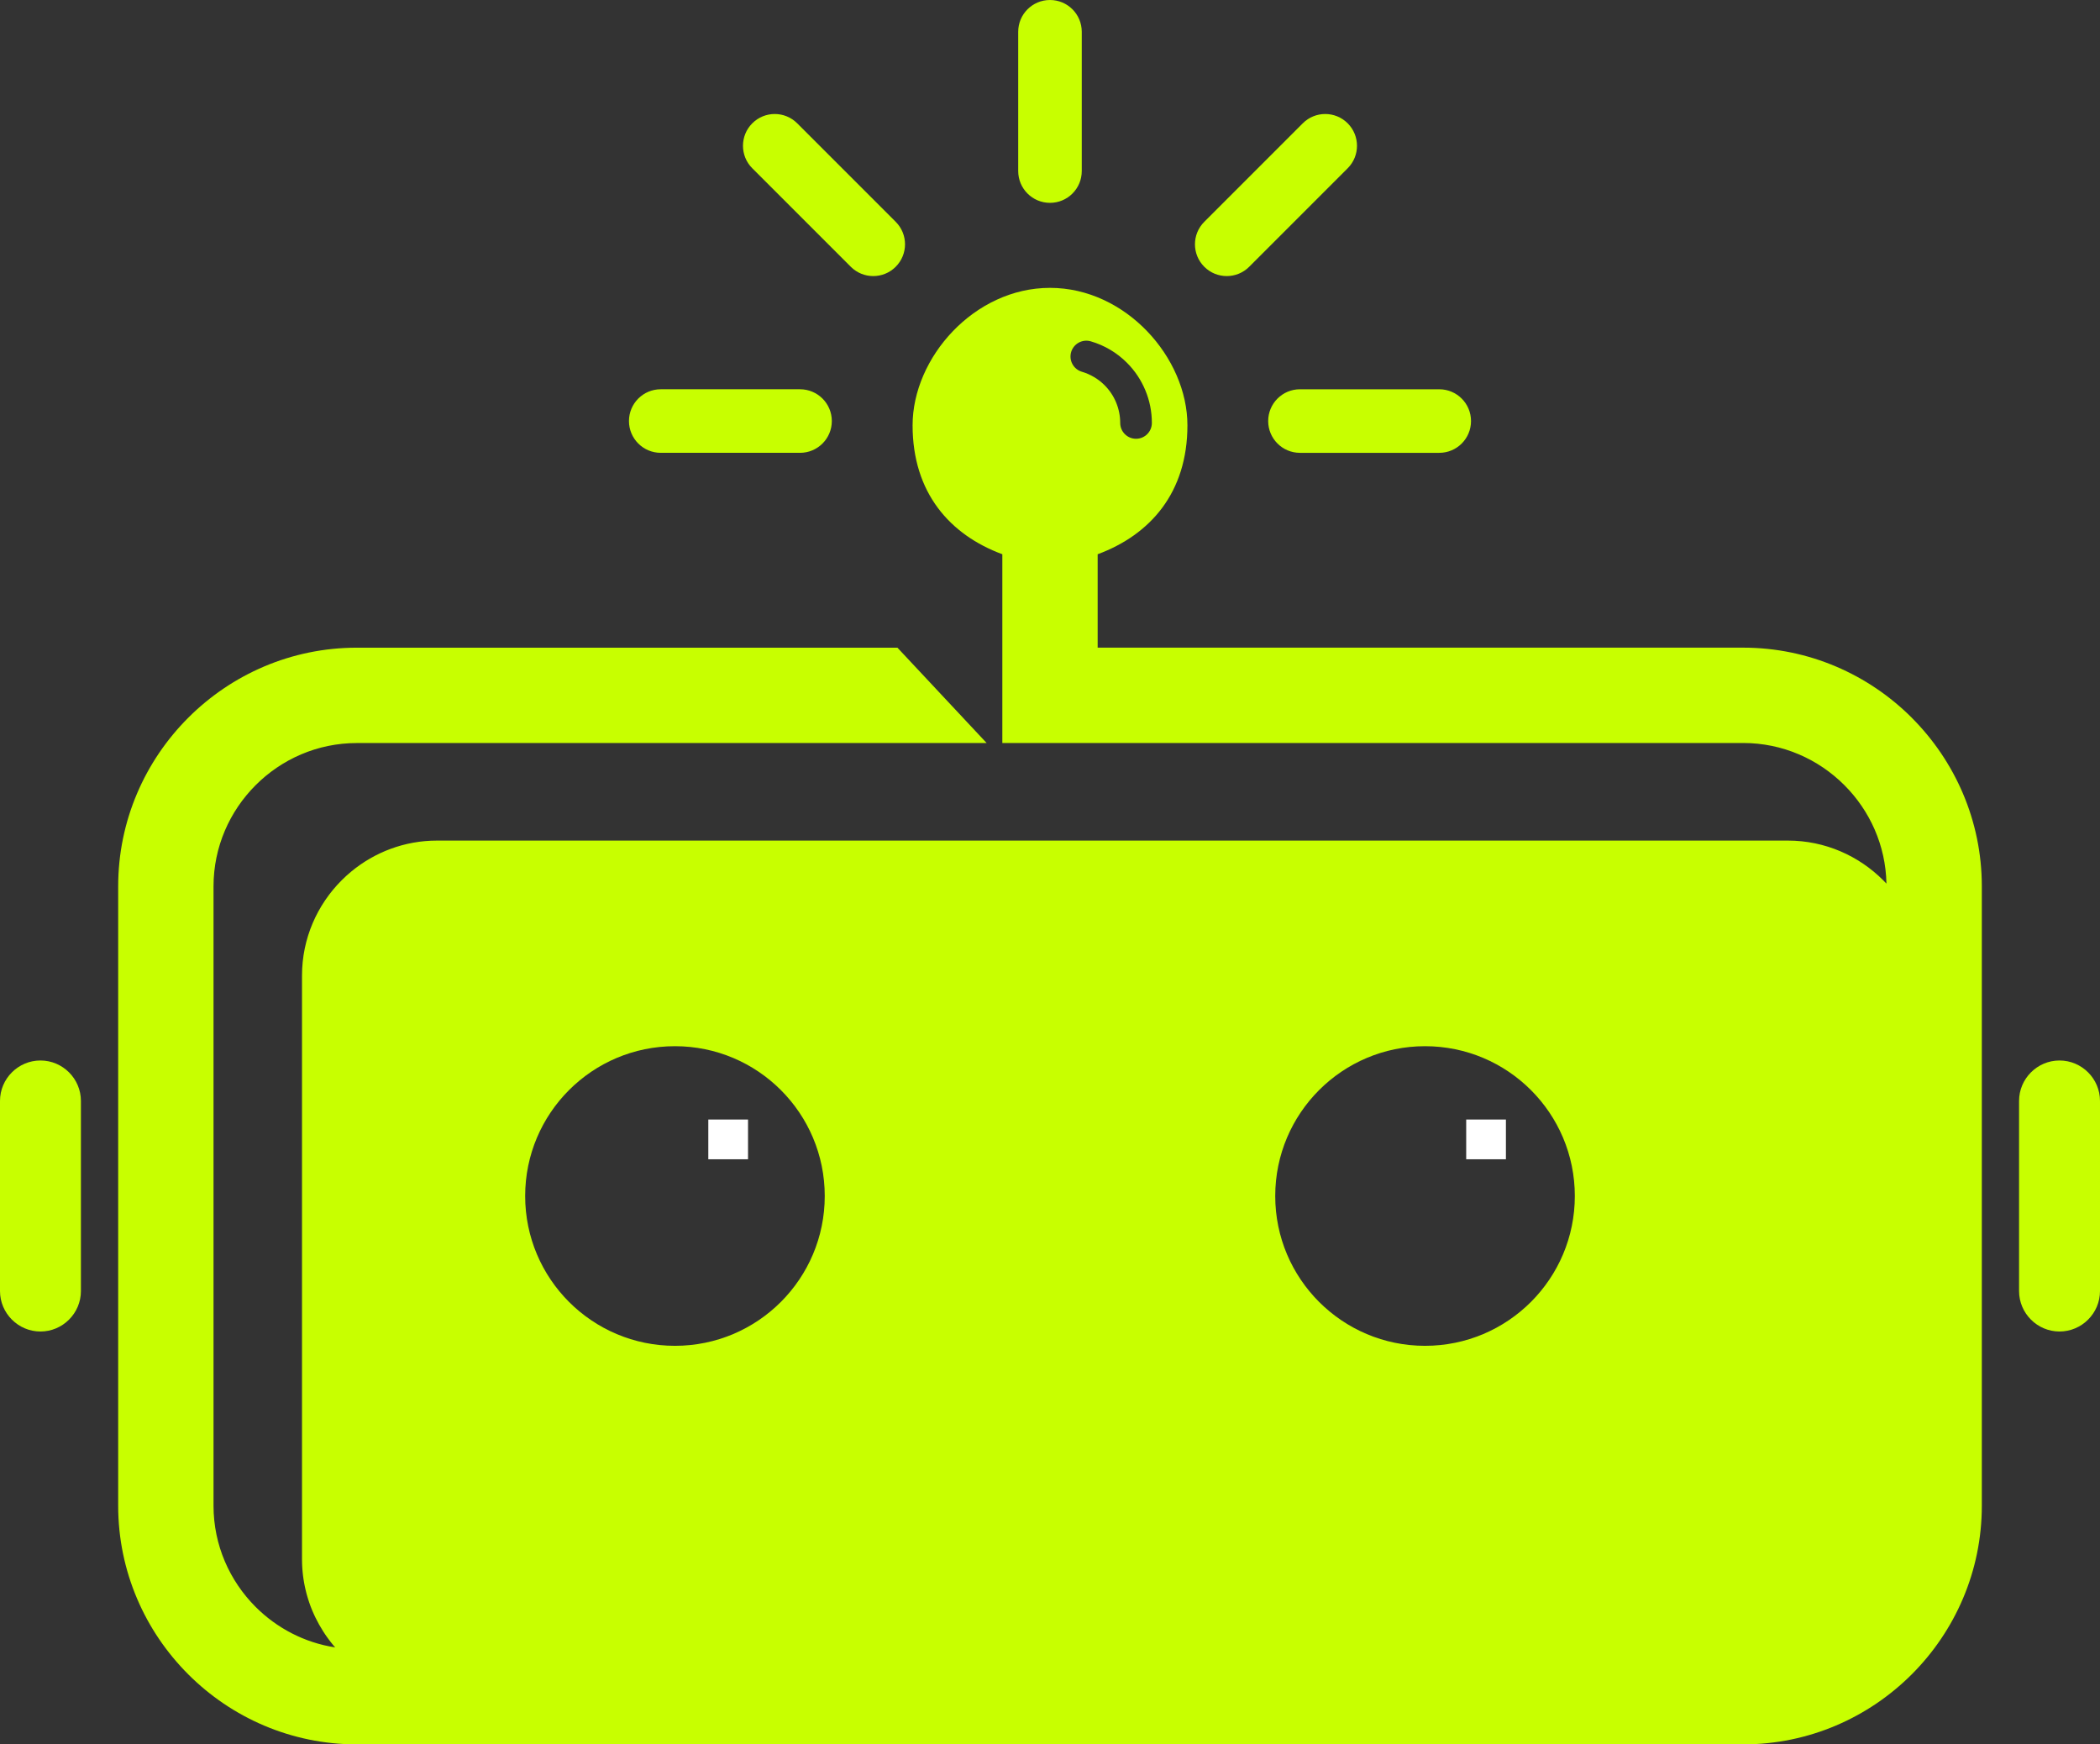 <?xml version="1.0" encoding="UTF-8"?> <svg xmlns="http://www.w3.org/2000/svg" id="a" viewBox="0 0 1791.79 1488.19"><rect x="0" y="0" width="1791.79" height="1488.19" fill="#333333" stroke="none"/><defs><style>.b{fill:none;}.b,.c,.d,.e,.f{stroke-width:0px;}.c,.d{fill-rule:evenodd;}.c,.e{fill:#c8ff00;}.d{fill:#fff;}.f{fill:#e2ff7e;}</style></defs><path class="b" d="m1215.88,892.57c-70.57,0-127.81,57.23-127.81,127.81s57.24,127.81,127.81,127.81,127.81-57.22,127.81-127.81-57.22-127.81-127.81-127.81Z"></path><path class="f" d="m262.71,1363.67c-.17-.56-.34-1.12-.5-1.68.16.56.33,1.12.5,1.68Z"></path><path class="f" d="m259.42,1350.01c-.09-.54-.18-1.08-.27-1.62.09.54.18,1.08.27,1.62Z"></path><path class="f" d="m261.92,1360.97c-.15-.55-.31-1.1-.45-1.66.15.55.3,1.11.45,1.66Z"></path><path class="f" d="m261.19,1358.26c-.14-.55-.27-1.09-.4-1.64.13.55.27,1.1.4,1.64Z"></path><path class="f" d="m259.94,1352.77c-.11-.54-.21-1.08-.31-1.62.1.54.2,1.08.31,1.62Z"></path><path class="f" d="m260.53,1355.53c-.12-.54-.24-1.08-.36-1.63.12.54.23,1.09.36,1.63Z"></path><path class="f" d="m280.51,1398.67c-.4-.53-.79-1.07-1.18-1.61.39.54.78,1.08,1.18,1.61Z"></path><path class="f" d="m278.92,1396.49c-.42-.59-.84-1.19-1.25-1.8.41.6.83,1.2,1.25,1.8Z"></path><path class="f" d="m266.58,1374.32c-.27-.64-.53-1.28-.79-1.92.26.64.52,1.28.79,1.92Z"></path><path class="f" d="m275.88,1392c-2.49-3.88-4.76-7.91-6.78-12.09,2.02,4.17,4.29,8.21,6.78,12.09Z"></path><path class="f" d="m267.74,1376.99c-.31-.68-.61-1.37-.91-2.06.29.69.6,1.38.91,2.06Z"></path><path class="f" d="m265.5,1371.66c-.24-.61-.47-1.22-.7-1.83.23.61.46,1.22.7,1.83Z"></path><path class="f" d="m263.57,1366.34c-.19-.57-.38-1.14-.56-1.72.18.57.37,1.15.56,1.72Z"></path><path class="f" d="m277.38,1394.27c-.46-.68-.91-1.36-1.35-2.05.44.69.9,1.37,1.35,2.05Z"></path><path class="f" d="m264.5,1369.01c-.21-.59-.42-1.17-.62-1.76.2.59.41,1.18.62,1.76Z"></path><path class="f" d="m258.96,1347.22c-.08-.54-.16-1.09-.23-1.63.07.54.15,1.09.23,1.63Z"></path><path class="f" d="m258,1338.74c-.04-.58-.08-1.16-.11-1.74.03.58.07,1.16.11,1.74Z"></path><path class="f" d="m257.71,1333.01c-.02-.96-.04-1.92-.04-2.89,0,.97.01,1.93.04,2.89Z"></path><path class="f" d="m287.31,1406.96c-.33-.37-.66-.74-.99-1.11.33.37.66.74.99,1.11Z"></path><path class="f" d="m257.82,1335.88c-.03-.64-.05-1.29-.07-1.93.02.65.04,1.29.07,1.93Z"></path><path class="f" d="m258.25,1341.59c-.06-.56-.1-1.12-.15-1.68.05.56.09,1.12.15,1.68Z"></path><path class="f" d="m285.55,1404.96c-.35-.41-.69-.81-1.04-1.22.34.41.69.82,1.04,1.22Z"></path><path class="f" d="m269.02,1379.74c-.37-.76-.73-1.53-1.08-2.3.35.77.71,1.54,1.08,2.3Z"></path><path class="f" d="m288.65,1408.43s0,0,.01,0c-.16-.17-.33-.35-.49-.52.16.17.31.35.47.52Z"></path><path class="f" d="m283.83,1402.91c-.36-.44-.72-.89-1.08-1.34.36.45.72.9,1.08,1.34Z"></path><path class="f" d="m258.57,1344.41c-.07-.55-.13-1.1-.19-1.65.06.55.12,1.1.19,1.65Z"></path><path class="f" d="m282.15,1400.81c-.38-.48-.75-.97-1.12-1.46.37.49.74.98,1.12,1.46Z"></path><path class="e" d="m269.1,1379.91c-.03-.06-.05-.11-.08-.17.03.06.05.11.08.17Z"></path><path class="e" d="m288.18,1407.91c-.29-.32-.58-.63-.87-.95.29.32.58.63.87.95Z"></path><path class="e" d="m279.33,1397.06c-.14-.19-.28-.38-.42-.57.14.19.28.38.42.57Z"></path><path class="e" d="m282.75,1401.57c-.2-.25-.4-.5-.6-.76.2.25.4.5.6.76Z"></path><path class="e" d="m286.33,1405.85c-.26-.3-.52-.59-.77-.89.26.3.51.59.77.89Z"></path><path class="e" d="m281.02,1399.35c-.17-.23-.34-.45-.51-.68.17.23.34.45.51.68Z"></path><path class="e" d="m284.52,1403.74c-.23-.27-.46-.55-.69-.83.23.28.46.55.69.83Z"></path><path class="e" d="m277.67,1394.69c-.1-.14-.2-.29-.3-.43.1.14.2.29.3.43Z"></path><path class="e" d="m276.02,1392.21c-.05-.07-.1-.14-.14-.22.05.07.09.14.14.22Z"></path><path class="e" d="m264.8,1369.84c-.1-.28-.2-.55-.3-.83.1.28.2.55.3.83Z"></path><path class="e" d="m258.73,1345.59c-.05-.39-.11-.78-.16-1.18.05.39.1.78.16,1.18Z"></path><path class="e" d="m258.38,1342.77c-.04-.39-.09-.79-.13-1.18.04.39.09.79.13,1.18Z"></path><path class="e" d="m258.1,1339.91c-.03-.39-.07-.78-.1-1.17.03.39.07.78.1,1.17Z"></path><path class="e" d="m259.63,1351.16c-.07-.38-.14-.77-.21-1.15.07.39.14.77.21,1.15Z"></path><path class="e" d="m259.15,1348.39c-.06-.39-.13-.78-.19-1.17.06.39.12.78.19,1.17Z"></path><path class="e" d="m257.89,1337c-.02-.37-.05-.74-.07-1.12.02.37.05.75.07,1.12Z"></path><path class="e" d="m372.82,717.15c-27.67,0-53.16,9.93-73.1,26.4,19.94-16.47,45.43-26.4,73.12-26.4h-.02Z"></path><path class="e" d="m257.75,1333.95c-.01-.31-.03-.63-.03-.94,0,.31.02.63.03.94Z"></path><path class="e" d="m263.88,1367.25c-.1-.3-.2-.6-.3-.9.1.3.2.6.3.9Z"></path><path class="e" d="m263.01,1364.63c-.1-.32-.2-.64-.3-.96.1.32.2.64.3.96Z"></path><path class="e" d="m265.79,1372.4c-.1-.24-.19-.49-.29-.73.1.24.19.49.29.73Z"></path><path class="e" d="m267.94,1377.44c-.07-.15-.13-.3-.2-.45.07.15.13.3.2.45Z"></path><path class="e" d="m260.18,1353.9c-.08-.38-.16-.75-.24-1.13.08.38.16.75.24,1.13Z"></path><path class="e" d="m262.21,1361.98c-.1-.34-.19-.67-.29-1.01.09.34.19.68.29,1.01Z"></path><path class="e" d="m266.83,1374.93c-.09-.2-.17-.41-.26-.61.09.2.17.41.26.61Z"></path><path class="e" d="m260.79,1356.62c-.09-.36-.17-.73-.26-1.09.08.36.17.73.26,1.09Z"></path><path class="e" d="m261.47,1359.32c-.09-.35-.18-.7-.27-1.06.09.35.18.7.27,1.06Z"></path><path class="e" d="m1065.87,227.59l84.03-84.04c10.58-10.58,10.58-27.75,0-38.34-10.58-10.6-27.75-10.6-38.34,0l-84.03,84.04c-10.6,10.58-10.6,27.76,0,38.34,10.58,10.6,27.75,10.6,38.34,0Z"></path><path class="e" d="m1082.06,359.23c0,14.98,12.13,27.11,27.11,27.11h118.84c14.98,0,27.11-12.13,27.11-27.11s-12.13-27.12-27.11-27.12h-118.84c-14.98,0-27.11,12.15-27.11,27.12Z"></path><path class="e" d="m895.88,173.06c14.98,0,27.11-12.13,27.11-27.11V27.1c0-14.98-12.13-27.1-27.11-27.1s-27.11,12.13-27.11,27.1v118.85c0,14.98,12.14,27.11,27.11,27.11Z"></path><path class="e" d="m725.91,227.59c10.6,10.6,27.76,10.6,38.34,0,10.6-10.58,10.6-27.76,0-38.34l-84.04-84.04c-10.58-10.6-27.75-10.6-38.34,0-10.58,10.58-10.58,27.76,0,38.34l84.04,84.04Z"></path><path class="e" d="m563.76,386.33h118.85c14.98,0,27.13-12.13,27.13-27.11s-12.15-27.12-27.13-27.12h-118.85c-14.97,0-27.1,12.15-27.1,27.12s12.13,27.11,27.1,27.11Z"></path><path class="e" d="m1631.19,612.33c-36.89-36.87-87.8-59.78-143.83-59.78h-550.8v-79.69c44.71-16.55,76.59-52.4,76.59-110.01s-52.49-117.26-117.26-117.26-117.24,59.65-117.24,117.26,31.87,93.46,76.57,110.01v161.03h632.14c33.58,0,64.14,13.77,86.3,35.95,21.69,21.67,35.3,51.35,35.91,84.03-.91-.97-1.83-1.93-2.77-2.87-20.89-20.89-49.67-33.85-81.29-33.85H372.84c-27.69,0-53.18,9.93-73.12,26.4-2.85,2.35-5.58,4.84-8.19,7.45-20.89,20.89-33.85,49.67-33.85,81.29v497.83c0,.97.01,1.93.04,2.89,0,.31.02.63.03.94.02.65.04,1.29.07,1.93.02.37.05.75.07,1.12.03.58.07,1.16.11,1.74.03.39.07.78.1,1.17.05.56.09,1.12.15,1.68.04.39.09.79.13,1.18.06.55.12,1.1.19,1.65.05.39.1.78.16,1.18.07.54.15,1.09.23,1.63.06.39.12.78.19,1.17.09.54.18,1.08.27,1.62.07.39.14.77.21,1.15.1.54.2,1.08.31,1.62.08.38.16.75.24,1.13.12.54.23,1.09.36,1.63.08.36.17.73.26,1.09.13.55.27,1.1.4,1.64.09.35.18.7.27,1.06.15.55.3,1.11.45,1.66.09.34.19.68.29,1.01.16.56.33,1.12.5,1.68.1.32.2.64.3.96.18.57.37,1.15.56,1.72.1.3.2.6.3.9.2.59.41,1.18.62,1.76.1.28.2.55.3.83.23.61.46,1.22.7,1.83.1.24.19.49.29.73.26.64.52,1.28.79,1.92.09.2.17.41.26.61.29.69.6,1.38.91,2.06.07.15.13.3.2.45.35.77.71,1.54,1.08,2.3.03.06.05.11.08.17,2.02,4.17,4.29,8.21,6.78,12.09.05.07.09.14.14.22.44.69.9,1.37,1.35,2.05.1.14.2.29.3.43.41.6.83,1.2,1.25,1.8.14.19.28.38.42.57.39.54.78,1.08,1.18,1.61.17.23.34.45.51.68.37.49.75.98,1.12,1.46.2.25.4.5.6.76.36.45.72.9,1.08,1.34.23.28.46.55.69.83.34.41.69.82,1.04,1.22.14.16.28.32.42.49-26.25-4.03-49.83-16.5-67.86-34.54-22.17-22.18-35.93-52.73-35.93-86.3v-528.48c0-33.57,13.77-64.12,35.93-86.29,22.17-22.19,52.72-35.95,86.3-35.95h537.43l-76.12-81.35h-461.31c-56.02,0-106.93,22.9-143.81,59.78-36.89,36.89-59.77,87.78-59.77,143.81v528.48c0,56.02,22.88,106.93,59.77,143.81,36.87,36.89,87.79,59.77,143.81,59.77h1182.94c56.03,0,106.94-22.88,143.83-59.77,36.87-36.87,59.77-87.78,59.77-143.81v-528.48c0-56.03-22.9-106.92-59.77-143.81Zm-717.26-311.96c2.12-7.18,9.63-11.26,16.78-9.16,5.83,1.7,11.4,4.12,16.57,7.19,5.15,3.05,9.95,6.77,14.26,11.09l.05.05c6.78,6.78,12.09,14.8,15.71,23.56,3.6,8.68,5.51,18.09,5.51,27.73,0,7.47-6.05,13.51-13.51,13.51s-13.5-6.05-13.5-13.51c0-6.02-1.21-11.96-3.49-17.47-2.25-5.44-5.59-10.46-9.88-14.75-2.67-2.67-5.67-5-8.91-6.9-3.31-1.96-6.8-3.49-10.41-4.55-7.17-2.12-11.26-9.63-9.17-16.78Zm-338.03,847.82c-70.59,0-127.81-57.22-127.81-127.81s57.22-127.81,127.81-127.81,127.8,57.23,127.8,127.81-57.21,127.81-127.8,127.81Zm639.98,0c-70.57,0-127.81-57.22-127.81-127.81s57.24-127.81,127.81-127.81,127.81,57.23,127.81,127.81-57.22,127.81-127.81,127.81Z"></path><path class="d" d="m1251.01,955.13h33.89v33.91h-33.89v-33.91Zm-646.66,0h33.89v33.91h-33.89v-33.91Z"></path><path class="c" d="m34.52,904.76h0c-19,0-34.52,15.54-34.52,34.52v162.18c0,18.98,15.54,34.52,34.52,34.52s34.52-15.54,34.52-34.52v-162.18c0-18.98-15.53-34.52-34.52-34.52m1722.73,0h0c19,0,34.54,15.54,34.54,34.52v162.18c0,18.98-15.54,34.52-34.54,34.52s-34.52-15.54-34.52-34.52v-162.18c0-18.98,15.54-34.52,34.52-34.52Z"></path></svg> 